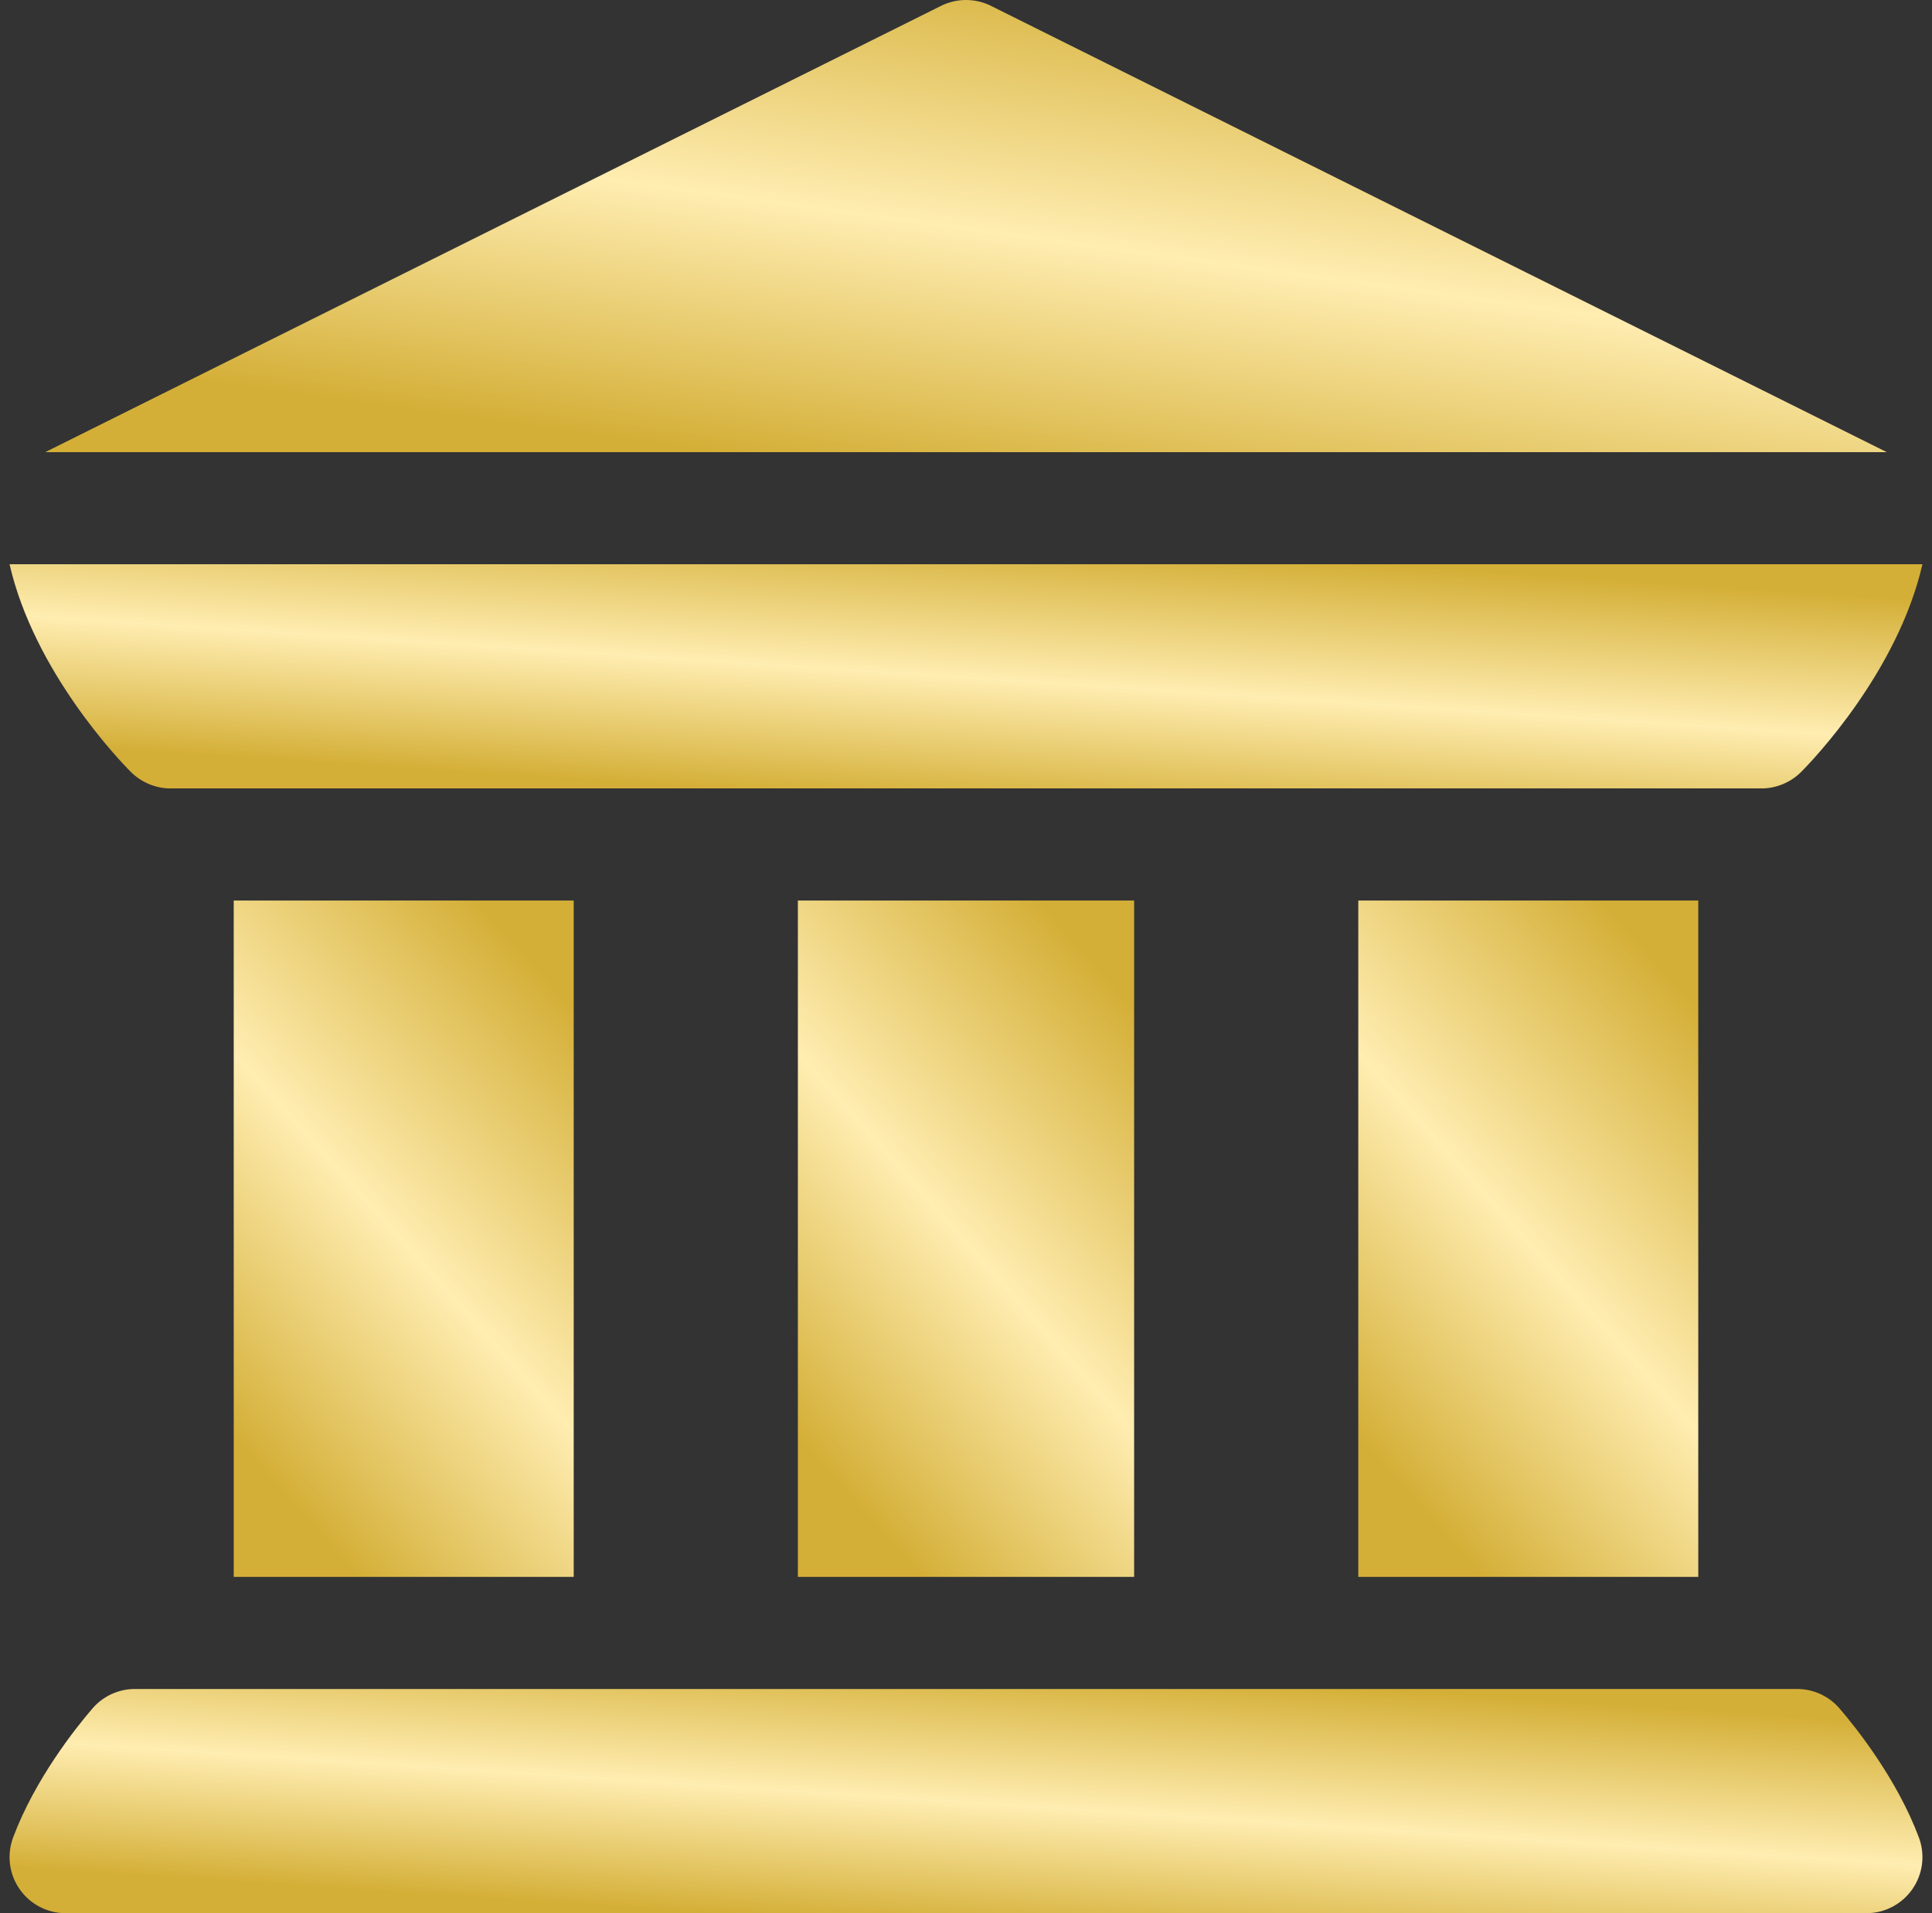 <svg width="101" height="100" viewBox="0 0 101 100" fill="none" xmlns="http://www.w3.org/2000/svg">
<rect x="0" y="0" width="101" height="100" fill="#333333" stroke="none"/>
<g clip-path="url(#clip0_4128_3549)">
<path d="M1.024 98.741C1.571 99.528 2.469 100 3.43 100H97.57C98.531 100 99.429 99.528 99.976 98.741C100.525 97.951 100.651 96.944 100.314 96.043C99.172 92.99 97.038 90.312 96.171 89.305C95.616 88.656 94.803 88.281 93.948 88.281H7.052C6.197 88.281 5.384 88.656 4.829 89.305C3.962 90.312 1.828 92.99 0.686 96.043C0.349 96.944 0.475 97.951 1.024 98.741Z" fill="url(#paint0_linear_4128_3549)"/>
<path d="M12.219 47.07H29.992V82.422H12.219V47.07Z" fill="url(#paint1_linear_4128_3549)"/>
<path d="M41.711 47.07H59.289V82.422H41.711V47.07Z" fill="url(#paint2_linear_4128_3549)"/>
<path d="M71.008 47.07H88.781V82.422H71.008V47.07Z" fill="url(#paint3_linear_4128_3549)"/>
<path d="M6.841 40.348C7.391 40.9 8.157 41.211 8.914 41.211C8.914 41.211 8.915 41.211 8.915 41.211C8.915 41.211 8.916 41.211 8.916 41.209H92.083C92.084 41.211 92.084 41.211 92.085 41.211C92.085 41.211 92.086 41.211 92.086 41.211C92.843 41.211 93.609 40.901 94.159 40.348C94.755 39.752 99.21 35.112 100.5 29.492H0.5C1.79 35.112 6.245 39.752 6.841 40.348Z" fill="url(#paint4_linear_4128_3549)"/>
<path d="M98.636 23.633L51.811 0.309C50.987 -0.103 50.014 -0.103 49.19 0.309L2.365 23.633H98.636Z" fill="url(#paint5_linear_4128_3549)"/>
</g>
<defs>
<linearGradient id="paint0_linear_4128_3549" x1="72.375" y1="88.281" x2="71.455" y2="102.274" gradientUnits="userSpaceOnUse">
<stop stop-color="#D4AF37"/>
<stop offset="0.524" stop-color="#FFEDB1"/>
<stop offset="1" stop-color="#D4AF37"/>
</linearGradient>
<linearGradient id="paint1_linear_4128_3549" x1="24.993" y1="47.07" x2="3.923" y2="65.952" gradientUnits="userSpaceOnUse">
<stop stop-color="#D4AF37"/>
<stop offset="0.524" stop-color="#FFEDB1"/>
<stop offset="1" stop-color="#D4AF37"/>
</linearGradient>
<linearGradient id="paint2_linear_4128_3549" x1="54.345" y1="47.07" x2="33.302" y2="65.721" gradientUnits="userSpaceOnUse">
<stop stop-color="#D4AF37"/>
<stop offset="0.524" stop-color="#FFEDB1"/>
<stop offset="1" stop-color="#D4AF37"/>
</linearGradient>
<linearGradient id="paint3_linear_4128_3549" x1="83.782" y1="47.07" x2="62.712" y2="65.952" gradientUnits="userSpaceOnUse">
<stop stop-color="#D4AF37"/>
<stop offset="0.524" stop-color="#FFEDB1"/>
<stop offset="1" stop-color="#D4AF37"/>
</linearGradient>
<linearGradient id="paint4_linear_4128_3549" x1="72.375" y1="29.492" x2="71.455" y2="43.485" gradientUnits="userSpaceOnUse">
<stop stop-color="#D4AF37"/>
<stop offset="0.524" stop-color="#FFEDB1"/>
<stop offset="1" stop-color="#D4AF37"/>
</linearGradient>
<linearGradient id="paint5_linear_4128_3549" x1="71.56" y1="-8.05074e-07" x2="67.729" y2="27.813" gradientUnits="userSpaceOnUse">
<stop stop-color="#D4AF37"/>
<stop offset="0.524" stop-color="#FFEDB1"/>
<stop offset="1" stop-color="#D4AF37"/>
</linearGradient>
<clipPath id="clip0_4128_3549">
<rect width="100" height="100" fill="white" transform="translate(0.5)"/>
</clipPath>
</defs>
</svg>
